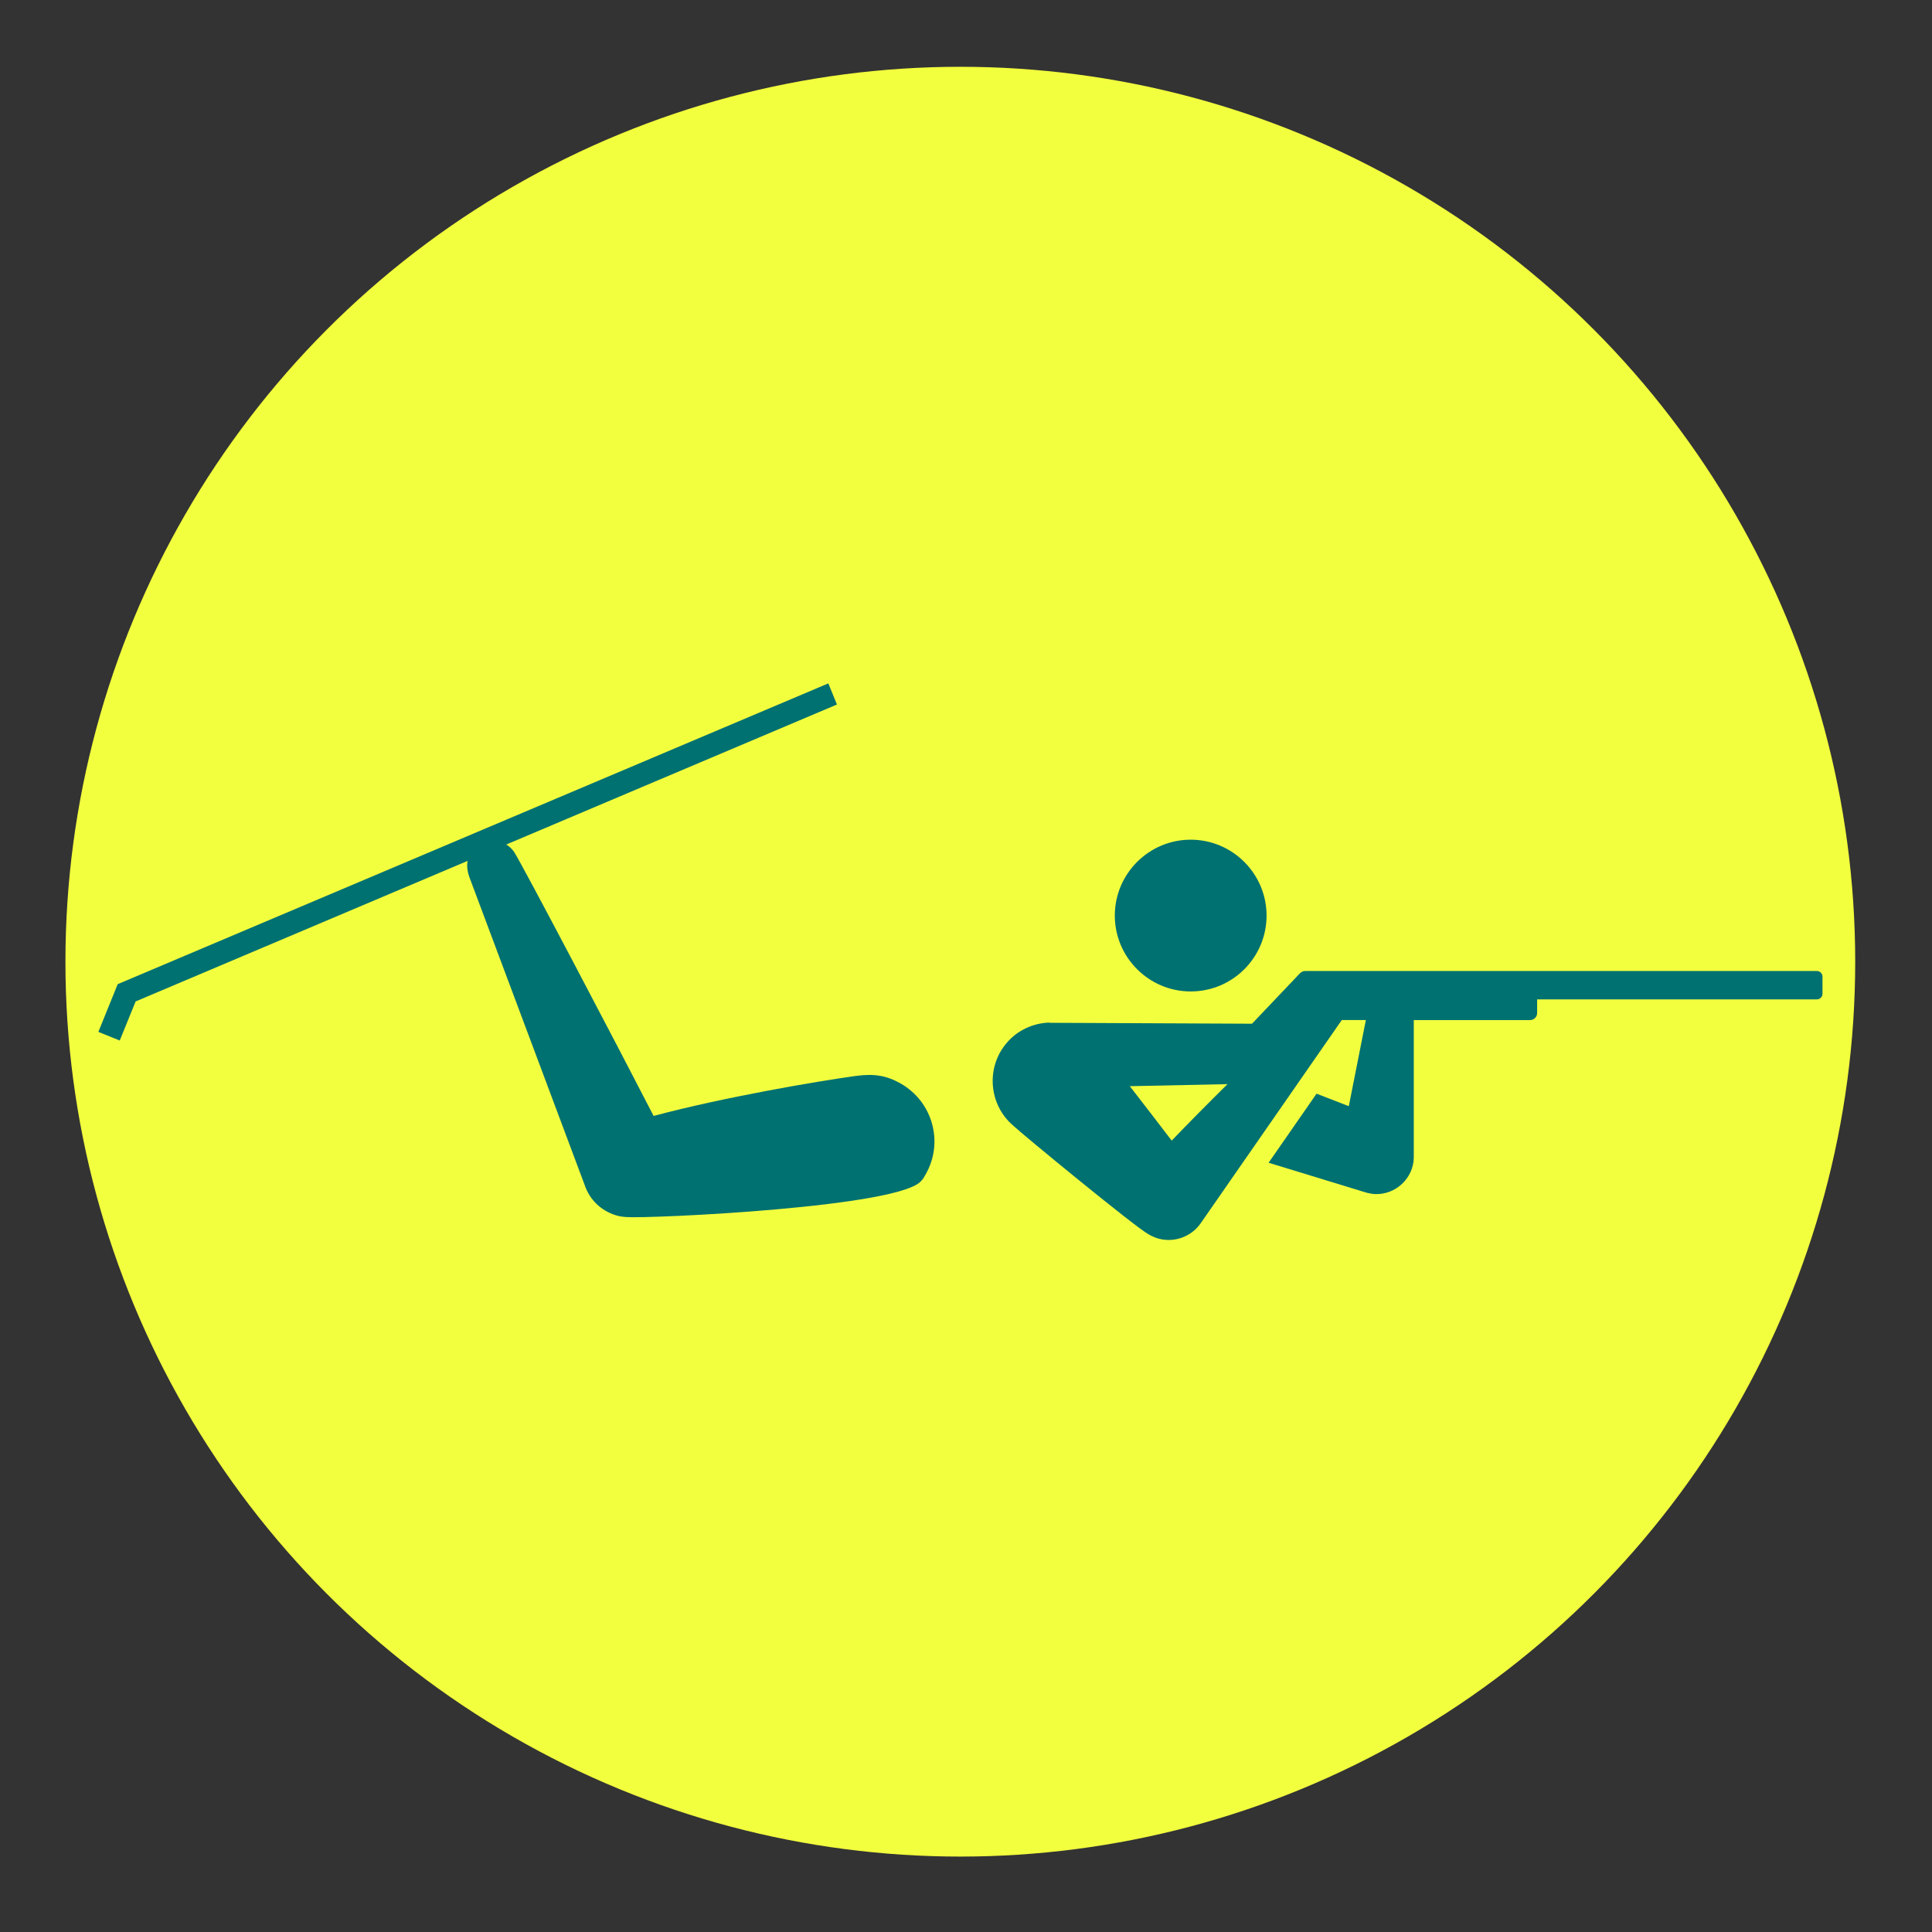<?xml version="1.0" encoding="UTF-8"?>
<svg id="Layer_1" data-name="Layer 1" xmlns="http://www.w3.org/2000/svg" viewBox="0 0 85.04 85.04">
  <rect x="0" y="0" width="85.04" height="85.04" fill="#333333" stroke="none"/>
  <defs>
    <style>
      .cls-1 {
        fill: #f2ff3e;
      }

      .cls-2 {
        fill: #007171;
      }
    </style>
  </defs>
  <circle class="cls-1" cx="42.27" cy="42.33" r="39.39"/>
  <g>
    <path class="cls-2" d="M46.2,45.01c-.71.02-1.42.33-1.91.92-.9,1.08-.76,2.69.29,3.6.36.35,5.41,4.5,5.96,4.79.11.07.21.11.33.16.75.27,1.57-.03,1.99-.65l6.2-8.93h1.06l-.75,3.79c-.52-.2-1.01-.39-1.42-.55l-2.11,3.04,4.25,1.3c.13.04.28.07.44.08.9.03,1.68-.69,1.7-1.6v-6.06h5.12c.17,0,.31-.14.31-.31v-.6h12.31c.14,0,.25-.11.25-.25v-.75c0-.14-.11-.25-.25-.25h-22.52c-.09,0-.17.04-.23.1l-2.11,2.22-8.91-.04ZM51.57,50.2c-.56-.73-1.23-1.61-1.84-2.39l4.3-.09c-.85.84-1.72,1.72-2.46,2.49"/>
    <path class="cls-2" d="M52.41,43.64c1.85,0,3.34-1.5,3.34-3.34s-1.5-3.34-3.34-3.34-3.34,1.5-3.34,3.34,1.5,3.34,3.34,3.34"/>
    <path class="cls-2" d="M40.58,51.95c.06-.08.12-.17.17-.27.8-1.41.3-3.19-1.11-3.99-.62-.35-1.15-.44-1.98-.33-1.73.24-5.83.94-8.89,1.76-1.72-3.34-5.74-10.99-6.14-11.62-.16-.23-.41-.41-.71-.47-.61-.13-1.21.27-1.34.88-.04.21,0,.48.07.67l5.13,13.7c.25.63.79,1.08,1.43,1.24.12.03.3.05.35.05.96.08,12.21-.43,13.01-1.62Z"/>
    <polygon class="cls-2" points="4.33 45.42 5.18 43.32 36.46 30.08 36.84 31.01 5.97 44.08 5.27 45.8 4.33 45.42"/>
  </g>
</svg>